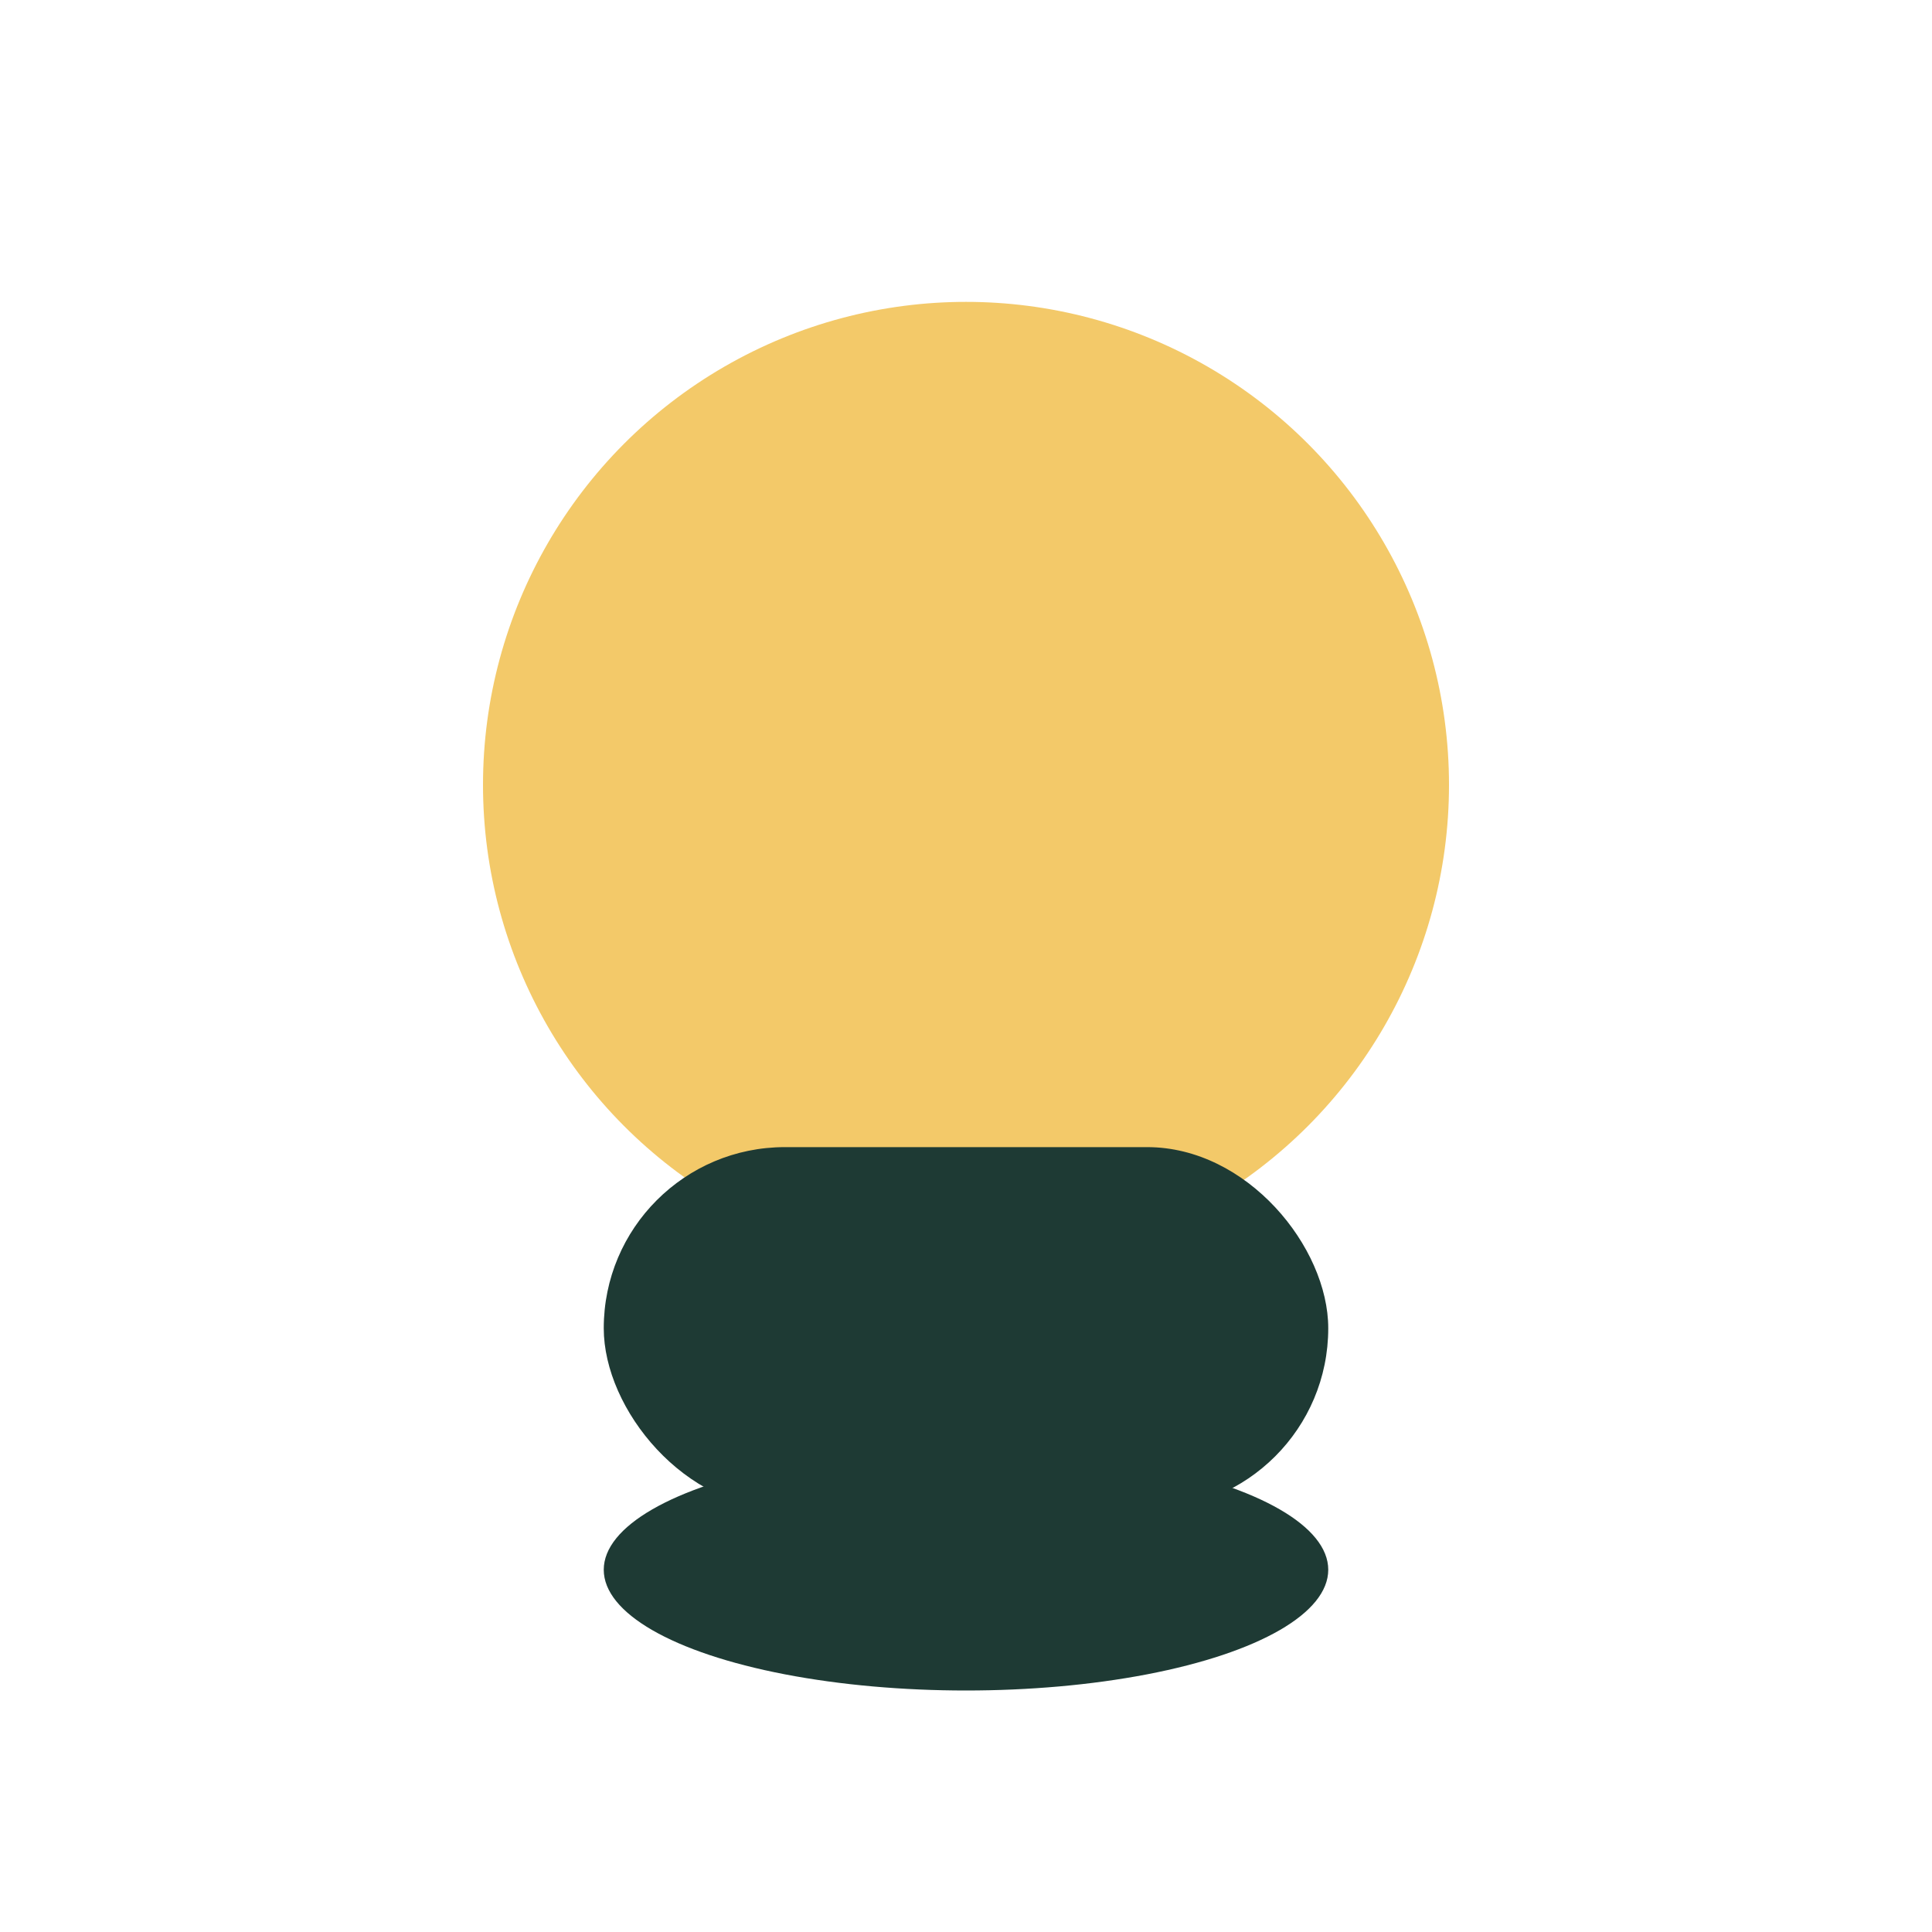 <?xml version="1.0" encoding="UTF-8"?>
<svg xmlns="http://www.w3.org/2000/svg" width="32" height="32" viewBox="0 0 32 32"><circle cx="16" cy="13" r="8" fill="#F3C969"/><rect x="10" y="19" width="12" height="6" rx="3" fill="#1E3A34"/><ellipse cx="16" cy="26" rx="6" ry="2" fill="#1E3A34"/></svg>